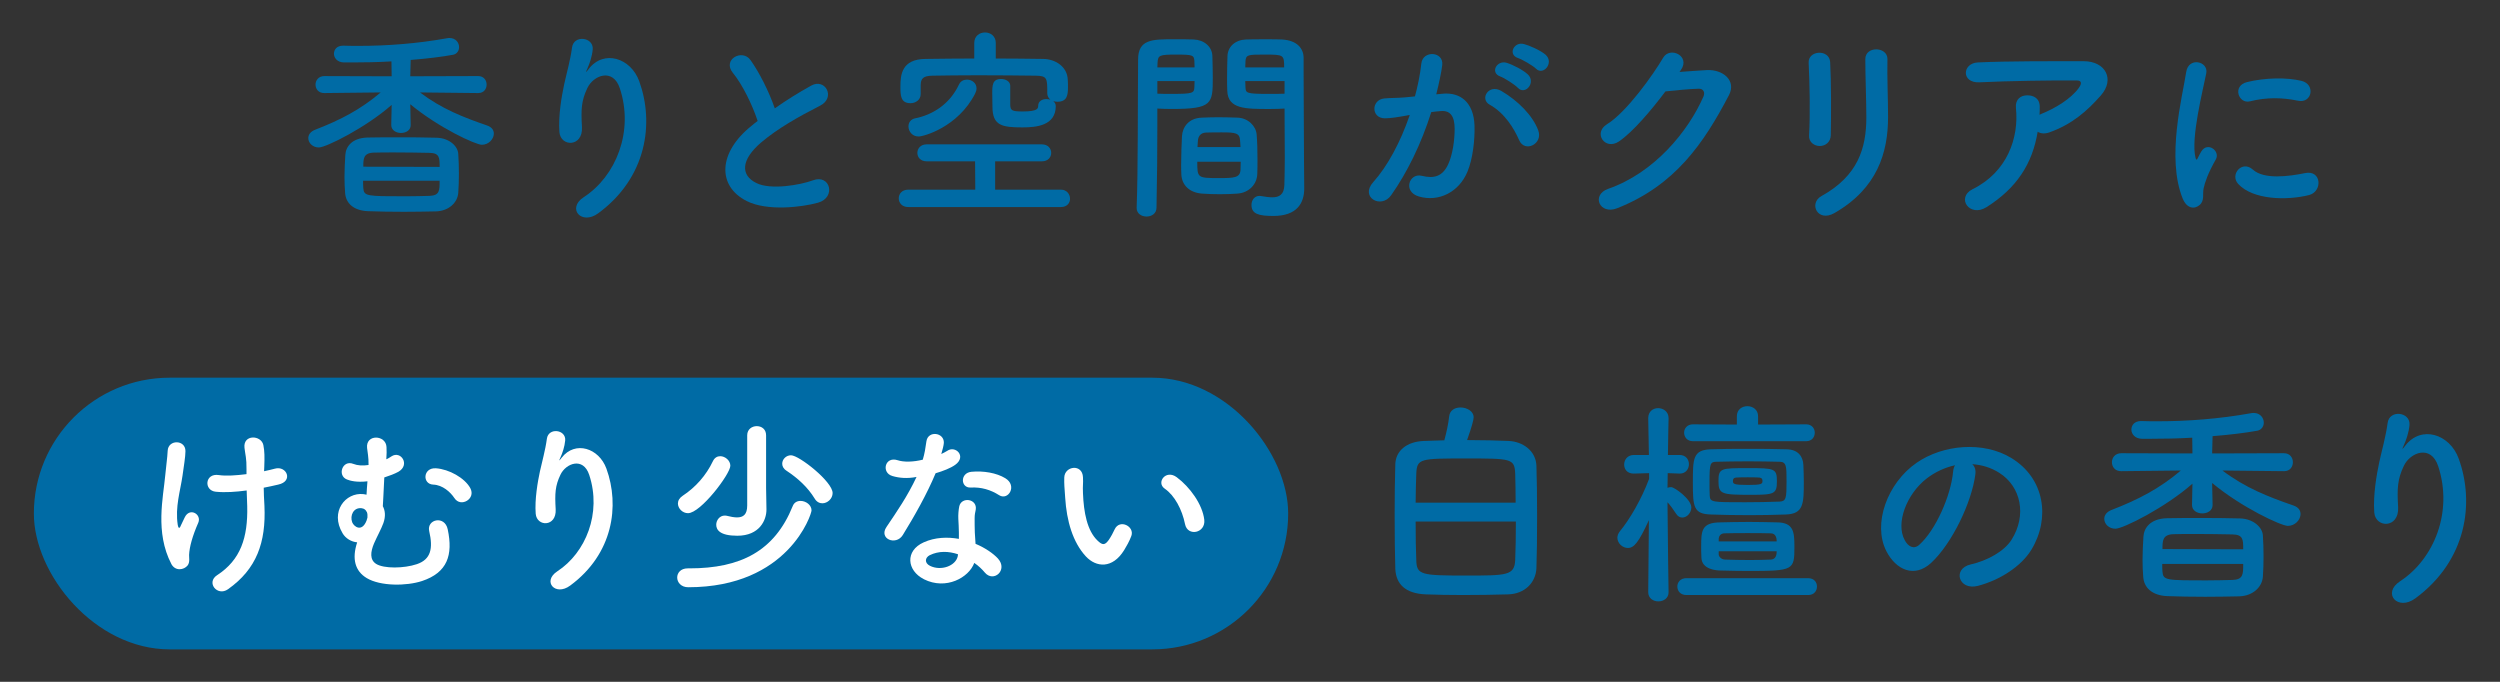 <?xml version="1.0" encoding="UTF-8"?>
<svg id="_レイヤー_1" data-name="レイヤー_1" xmlns="http://www.w3.org/2000/svg" version="1.1" viewBox="0 0 220 60">
  <rect x="0" y="0" width="220" height="60" fill="#333333" stroke="none"/>
  <!-- Generator: Adobe Illustrator 29.8.1, SVG Export Plug-In . SVG Version: 2.1.1 Build 2)  -->
  <g>
    <path d="M42.073,8.189l-5.115-.055c1.893,1.438,3.805,2.185,5.917,2.913.418.146.583.419.583.71,0,.474-.455.983-1.056.983-.546,0-3.823-1.511-6.298-3.568l.037,1.821v.018c0,.455-.419.691-.856.691-.418,0-.855-.236-.855-.691v-.018l.037-1.766c-2.239,1.984-5.771,3.75-6.408,3.75-.546,0-.929-.4-.929-.819,0-.292.182-.583.619-.747,2.257-.874,3.987-1.784,5.752-3.277l-4.952.055h-.018c-.51,0-.765-.364-.765-.746,0-.364.255-.747.783-.747l5.917.018-.019-1.311c-1.219.073-2.403.091-3.404.091h-.801c-.564-.019-.855-.401-.855-.765s.255-.71.801-.71h.036c.455.018.928.018,1.384.018,2.458,0,5.115-.2,7.736-.673.073-.019.146-.019.218-.019.546,0,.837.419.837.801,0,.31-.182.601-.528.673-.983.182-2.33.346-3.731.455l-.037,1.438,5.971-.018c.51,0,.747.382.747.747,0,.382-.237.746-.728.746h-.019ZM38.36,18.601c-.892.018-1.857.037-2.822.037-1.092,0-2.184-.019-3.167-.055-1.274-.055-1.948-.71-2.002-1.62-.036-.419-.054-.892-.054-1.402,0-.637.036-1.311.073-1.911.036-.729.564-1.511,1.966-1.547.801-.019,1.711-.019,2.64-.019,1.147,0,2.348,0,3.458.037,1.074.037,1.839.728,1.875,1.42.037.546.055,1.147.055,1.748,0,.583-.018,1.165-.055,1.675-.055.837-.801,1.602-1.966,1.638ZM31.952,15.907c0,.237,0,.455.018.637.055.729.292.729,3.732.729.71,0,1.438-.019,2.111-.037.874-.037.874-.473.874-1.329h-6.735ZM38.688,14.688c0-.801,0-1.22-.892-1.238-.946-.019-2.057-.037-3.113-.037-.637,0-1.274,0-1.82.018-.892.037-.892.564-.892,1.238l6.717.019Z" fill="#006ba5"/>
    <path d="M51.378,17.345c2.822-1.839,4.423-5.771,3.167-9.575-.601-1.82-2.33-1.147-2.858-.019-.528,1.111-.564,1.857-.474,3.441.091,1.766-1.875,1.748-1.984.437-.109-1.438.2-3.186.418-4.205.2-.928.546-2.129.692-3.24.146-1.146,1.911-.928,1.82.164-.055.619-.273,1.256-.473,1.693-.237.492-.055.255.127.018,1.329-1.711,3.695-.965,4.441,1.092,1.329,3.677.674,8.465-3.604,11.614-1.475,1.092-2.804-.419-1.274-1.42Z" fill="#006ba5"/>
    <path d="M64.487,6.405c-.946-1.165.837-2.148,1.565-1.11.783,1.11,1.602,2.73,2.13,4.241.983-.692,2.021-1.347,3.204-2.002,1.238-.692,2.185,1.056.783,1.766-1.857.947-3.732,2.002-5.17,3.222-1.802,1.529-1.857,2.895-.437,3.586,1.274.637,3.877.164,4.97-.237,1.529-.583,2.075,1.511.455,1.966-1.438.4-4.478.765-6.28-.146-2.621-1.329-2.512-4.278.437-6.626.182-.146.346-.292.528-.419-.473-1.438-1.347-3.222-2.185-4.241Z" fill="#006ba5"/>
    <path d="M79.927,18.219c-.564,0-.837-.382-.837-.765s.273-.764.837-.764h5.898l-.018-2.494h-4.26c-.546,0-.819-.364-.819-.746,0-.364.273-.747.819-.747h10.14c.546,0,.819.382.819.747,0,.382-.273.746-.819.746h-4.114v2.494h5.789c.51,0,.801.4.801.801,0,.364-.255.728-.801.728h-13.434ZM88.901,9.226c.018.51.164.583,1.11.583,1.311,0,1.347-.273,1.347-.491,0-.419.364-.601.729-.601.127,0,.236.019.346.055-.146-.127-.273-.31-.273-.546v-.055c0-1.256,0-1.493-.983-1.511-1.457-.019-3.313-.037-5.115-.037-1.475,0-2.913.018-4.023.037-.801.018-1.001.255-1.019.801v.819c0,.51-.455.801-.892.801-.874,0-.892-.673-.892-1.456,0-1.038.109-2.421,2.203-2.439,1.402-.018,2.84-.037,4.296-.037v-1.365c0-.619.473-.928.946-.928s.947.31.947.928v1.365c1.42,0,2.821.019,4.205.037.983.018,2.093.637,2.13,1.838.018.219.018.419.018.637,0,.71-.073,1.292-.928,1.292-.127,0-.255-.018-.364-.055.127.109.218.255.218.437,0,1.729-1.729,1.875-2.931,1.875-1.784,0-2.64-.146-2.64-1.82,0-.127-.018-.655-.018-1.165,0-.747.018-1.274.783-1.274.4,0,.801.218.801.601v1.675ZM80.837,12.012c-.564,0-.892-.455-.892-.892,0-.328.2-.637.601-.71,1.457-.292,3.004-1.184,3.841-2.967.146-.31.418-.437.71-.437.418,0,.837.291.837.765,0,.146-.037.291-.127.473-1.511,2.949-4.533,3.768-4.97,3.768Z" fill="#006ba5"/>
    <path d="M100.9,19.056c-.437,0-.874-.255-.874-.746v-.037c.127-3.331.091-9.083.127-13.034,0-1.784,1.256-1.784,3.113-1.784.691,0,1.42,0,1.766.018.928.037,1.62.619,1.657,1.438.018.637.036,1.292.036,1.929,0,2.294-.036,2.749-3.623,2.749-.473,0-.928-.018-1.256-.037v1.639c0,1.966-.018,4.514-.073,7.081,0,.528-.437.783-.874.783ZM105.123,5.931c0-.2-.018-.382-.018-.564-.036-.51-.127-.564-1.583-.564-1.493,0-1.62.055-1.657.71,0,.127-.018.273-.018.418h3.276ZM101.847,7.133v1.11c.255.018.801.018,1.347.018,1.766,0,1.893-.073,1.911-.583,0-.164.018-.346.018-.546h-3.276ZM108.91,17.036c-.492.036-1.038.055-1.565.055-.546,0-1.092-.019-1.584-.055-1.092-.091-1.766-.747-1.802-1.693-.018-.255-.018-.564-.018-.874,0-.819.037-1.766.073-2.494.055-.801.583-1.565,1.711-1.62.473-.019.983-.037,1.475-.037.601,0,1.201.018,1.729.037.892.036,1.602.728,1.657,1.493.055.637.073,1.438.073,2.184,0,.474,0,.911-.018,1.292-.037.911-.747,1.639-1.729,1.711ZM105.36,14.233c0,1.42.018,1.438,1.893,1.438,1.347,0,1.875-.018,1.912-.728,0-.201.018-.455.018-.71h-3.823ZM109.165,12.94c0-.219-.037-.401-.037-.564-.036-.674-.382-.728-1.62-.728-.455,0-.946,0-1.383.018-.51.018-.692.382-.71.728,0,.164-.037.346-.037.546h3.787ZM111.713,9.591c-2.148,0-3.659,0-3.713-1.602-.018-.364-.018-.765-.018-1.147,0-.637.018-1.292.036-1.929.037-.819.692-1.402,1.62-1.438.346-.018,1.11-.018,1.82-.018.528,0,1.038,0,1.347.018,1.347.073,1.912.801,1.912,1.62v1.366c0,2.73.036,5.552.036,7.864,0,.855.019,1.62.019,2.257,0,1.292-.637,2.421-2.712,2.421-1.274,0-1.93-.164-1.93-.965,0-.418.255-.801.71-.801.055,0,.091.018.146.018.346.055.673.109.965.109.601,0,1.056-.218,1.074-1.11.018-.728.036-1.511.036-2.33,0-1.22-.018-2.476-.018-3.623v-.747c-.328.019-.801.037-1.329.037ZM113.006,5.931c0-1.11-.036-1.128-1.711-1.128-1.457,0-1.657,0-1.693.583,0,.164-.019.364-.019.546h3.422ZM113.042,7.133h-3.459c0,.2.019.382.019.546.018.51.073.583,2.002.583.601,0,1.183,0,1.438-.018v-1.11Z" fill="#006ba5"/>
    <path d="M126.989,8.243c1.529-.127,2.695.765,2.768,2.803.036,1.274-.146,2.913-.619,4.06-.746,1.802-2.53,2.694-4.277,2.185-1.438-.419-.855-2.094.254-1.82,1.038.255,1.803.091,2.312-.983.418-.892.582-2.185.582-3.149,0-1.11-.382-1.638-1.219-1.565-.273.018-.547.055-.838.091-.893,2.822-2.111,5.297-3.532,7.318-.874,1.238-2.767.182-1.583-1.147,1.256-1.401,2.385-3.477,3.223-5.916l-.219.037c-.783.146-1.493.255-1.966.255-1.238,0-1.22-1.639-.055-1.748.564-.055,1.128-.037,1.785-.091l.91-.091c.218-.801.455-1.875.563-2.895.128-1.183,1.984-1.074,1.839.146-.072.619-.31,1.711-.527,2.567l.6-.055ZM133.688,12.339c-.437-1.001-1.256-2.384-2.604-3.131-.892-.492-.09-1.857,1.038-1.202,1.456.856,2.749,2.148,3.24,3.459.455,1.201-1.183,2.002-1.675.874ZM132.031,6.733c-.947-.346-.291-1.475.564-1.202.491.146,1.438.619,1.856,1.02.747.71-.236,1.857-.874,1.183-.254-.273-1.184-.874-1.547-1.001ZM133.597,5.113c-.946-.31-.364-1.475.51-1.238.491.127,1.475.564,1.911.946.765.692-.2,1.875-.855,1.22-.255-.255-1.184-.801-1.565-.928Z" fill="#006ba5"/>
    <path d="M147.799,6.332c.783-.055,1.674-.127,2.402-.164,1.402-.073,2.621.91,1.948,2.203-2.222,4.242-4.733,7.937-9.849,9.958-1.547.601-2.293-1.183-.783-1.711,4.042-1.401,7.045-5.042,8.393-8.137.146-.346,0-.692-.438-.674-.764.019-2.093.146-2.912.237-1.238,1.638-2.84,3.55-4.096,4.405-1.22.819-2.293-.747-1.056-1.511,1.747-1.074,4.114-4.424,4.951-5.862.601-1.02,2.421-.146,1.565,1.074l-.127.182Z" fill="#006ba5"/>
    <path d="M160.143,12.849c-.473,0-.982-.328-.945-.928.108-1.802.054-4.66-.037-6.39-.055-1.128,1.82-1.22,1.893-.073.092,1.638.092,4.751.055,6.444-.018.619-.49.946-.965.946ZM160.289,17.254c3.222-1.784,3.949-4.223,3.949-6.936,0-1.42-.09-3.677-.09-5.115,0-1.183,1.965-1.11,1.947,0-.036,1.547.055,3.586.055,5.097,0,3.131-.947,6.28-4.715,8.446-1.492.856-2.293-.855-1.146-1.493Z" fill="#006ba5"/>
    <path d="M174.8,18.237c-.728.455-1.401.255-1.711-.164-.31-.419-.237-1.056.491-1.42,3.059-1.511,4.096-4.515,3.822-7.154-.072-.764.42-1.11,1.002-1.11.564,0,1.11.273,1.092,1.038,0,.219,0,.455-.018.674.055-.019.091-.055.146-.073,1.22-.492,2.603-1.311,3.313-2.294.272-.382.272-.655-.201-.655-2.039-.018-6.007.037-8.555.164-1.603.073-1.512-1.675-.146-1.748,2.64-.127,6.607-.109,9.339-.109,1.894,0,2.767,1.583,1.493,3.022-1.202,1.365-2.531,2.53-4.516,3.24-.418.146-.782.109-1.037-.055-.455,2.785-1.82,4.951-4.515,6.644Z" fill="#006ba5"/>
    <path d="M192.077,17.473c-1.456-3.586-.019-8.975.31-11.141.2-1.347,1.967-.947,1.766.109-.291,1.475-1.383,5.752-.946,7.445.055.237.128.182.2.019.036-.091.236-.455.31-.583.563-.892,1.692-.019,1.274.709-.674,1.184-.965,2.021-1.074,2.549-.109.491.109,1.056-.346,1.456-.455.401-1.129.328-1.493-.564ZM196.956,16.18c-.747-.819.346-2.112,1.292-1.256.983.892,3.168.601,4.588.31,1.475-.31,1.565,1.62.363,1.93-1.947.491-4.933.437-6.243-.983ZM197.994,8.917c-1.002.255-1.584-1.365-.256-1.693,1.621-.4,3.514-.418,4.788-.109,1.274.309.929,2.021-.31,1.748-1.311-.273-2.694-.328-4.223.054Z" fill="#006ba5"/>
  </g>
  <g>
    <path d="M132.78,38.805c1.213.058,2.368.847,2.426,2.176.039,1.155.059,2.792.059,4.429,0,1.81-.02,3.582-.059,4.583-.058,1.31-1.059,2.272-2.483,2.311-1.252.039-2.639.058-3.967.058-1.175,0-2.33-.019-3.312-.058-1.733-.077-2.599-.867-2.657-2.253-.039-1.213-.058-2.966-.058-4.756,0-1.579.019-3.197.058-4.448.039-1.194,1.021-1.984,2.503-2.042.539-.019,1.155-.039,1.811-.058.192-.693.365-1.502.424-2.099.058-.558.52-.79,1.001-.79.559,0,1.155.328,1.155.867,0,.212-.173.867-.577,2.002,1.367,0,2.695.039,3.678.077ZM133.376,44.236c0-.963-.02-1.849-.038-2.562-.058-1.329-.347-1.329-4.333-1.329-4.024,0-4.313,0-4.371,1.329-.02.713-.058,1.599-.058,2.562h8.8ZM124.576,45.892c0,1.31.019,2.561.058,3.428.038,1.271.442,1.329,4.352,1.329,3.64,0,4.295,0,4.353-1.386.038-.924.058-2.118.058-3.37h-8.819Z" fill="#006ba5"/>
    <path d="M146.835,52.112c0,.539-.442.809-.904.809-.443,0-.887-.27-.887-.809v-.02l.059-6.316c-.905,1.964-1.31,2.445-1.849,2.445-.463,0-.925-.404-.925-.905,0-.173.077-.385.231-.578.847-1.021,1.906-2.831,2.561-4.602v-.5l-1.328.038h-.039c-.559,0-.828-.385-.828-.79,0-.423.289-.847.867-.847h1.31l-.059-3.216v-.019c0-.597.424-.886.867-.886.462,0,.924.308.924.886v.019s-.038,1.502-.058,3.216h1.021c.559,0,.828.404.828.809s-.27.828-.789.828h-.039l-1.04-.038c0,.443-.019.886-.019,1.29.096-.039.212-.058.327-.058.289,0,1.771,1.059,1.771,1.791,0,.462-.385.886-.789.886-.212,0-.405-.096-.559-.347-.251-.385-.501-.731-.751-1.001.019,3.062.096,7.895.096,7.895v.02ZM148.396,52.362c-.521,0-.79-.366-.79-.751,0-.366.27-.731.79-.731h10.726c.52,0,.771.366.771.731,0,.385-.251.751-.771.751h-10.726ZM148.973,38.825c-.501,0-.771-.366-.771-.751,0-.366.27-.732.771-.732l3.871.019v-.731c0-.597.462-.886.924-.886.481,0,.943.308.943.886v.731l4.236-.019c.501,0,.751.366.751.732,0,.385-.25.751-.751.751h-9.975ZM153.96,45.334c-1.213,0-2.368-.02-3.389-.058-1.541-.039-1.599-.674-1.599-2.792s0-2.889,1.56-2.946c1.002-.039,2.118-.039,3.273-.039s2.33,0,3.428.039c1.002.019,1.426.635,1.464,1.367.02.5.038,1.001.038,1.483,0,1.945-.019,2.831-1.578,2.888-1.06.039-2.157.058-3.197.058ZM149.704,48.068c0-1.367.039-2.08,1.676-2.099.848-.019,1.675-.039,2.503-.039s1.656.02,2.504.039c1.444.019,1.521.828,1.521,2.137,0,2.08-.059,2.138-4.103,2.138-.789,0-1.578-.019-2.368-.039-.327,0-1.714-.058-1.714-1.174-.02-.289-.02-.616-.02-.963ZM157.215,42.329c0-1.271,0-1.694-.616-1.694-.848-.02-1.83-.039-2.793-.039s-1.925.019-2.753.039c-.559,0-.616.154-.616,1.791,0,.443,0,.905.019,1.213.039.559.231.559,3.101.559,1.021,0,2.061-.02,3.062-.058.559-.038.598-.289.598-1.81ZM154.153,43.543c-2.657,0-2.927-.039-2.927-1.213,0-1.136.212-1.136,2.619-1.136,2.33,0,2.522.039,2.522,1.156,0,1.098-.212,1.194-2.215,1.194ZM156.348,47.644c0-.347-.096-.712-.539-.712-.635-.02-1.328-.02-2.021-.02s-1.387,0-2.022.02c-.347,0-.5.25-.52.443v.27h5.103ZM151.245,48.511v.289c.02.173.192.424.559.443.674.02,1.425.039,2.195.039.616,0,1.251-.019,1.829-.039.308-.019.52-.192.52-.731h-5.103ZM154.731,42.021c-.25-.019-.578-.019-.925-.019s-.674,0-.943.019c-.327,0-.365.154-.365.308,0,.25.058.347,1.29.347,1.213,0,1.31-.077,1.31-.347s-.174-.308-.366-.308Z" fill="#006ba5"/>
    <path d="M173.832,41.733c-.308,2.445-2.041,6.085-3.89,7.799-1.482,1.367-3.101.616-3.947-1.04-1.214-2.388.077-5.969,2.657-7.76,2.368-1.637,5.893-1.906,8.318-.443,2.985,1.791,3.467,5.334,1.791,8.088-.905,1.482-2.792,2.676-4.698,3.177-1.694.443-2.292-1.502-.636-1.887,1.464-.328,2.946-1.155,3.582-2.157,1.367-2.157.847-4.679-1.06-5.893-.751-.481-1.56-.712-2.388-.77.212.192.327.5.27.886ZM169.558,42.098c-1.791,1.387-2.754,3.948-1.945,5.43.289.559.789.848,1.271.424,1.444-1.271,2.793-4.333,2.985-6.413.02-.231.077-.443.173-.597-.886.192-1.752.597-2.483,1.155Z" fill="#006ba5"/>
    <path d="M200.984,41.463l-5.411-.058c2.003,1.521,4.024,2.311,6.259,3.081.442.154.616.443.616.751,0,.501-.481,1.04-1.117,1.04-.578,0-4.044-1.598-6.663-3.774l.039,1.926v.019c0,.481-.443.732-.905.732-.443,0-.905-.25-.905-.732v-.019l.039-1.868c-2.369,2.099-6.104,3.967-6.778,3.967-.578,0-.982-.424-.982-.867,0-.308.192-.616.654-.79,2.388-.924,4.218-1.887,6.085-3.466l-5.237.058h-.02c-.539,0-.809-.385-.809-.79,0-.385.27-.79.828-.79l6.259.019-.02-1.386c-1.29.077-2.542.096-3.602.096h-.847c-.597-.02-.905-.424-.905-.809s.27-.751.848-.751h.038c.481.02.982.02,1.464.02,2.6,0,5.411-.212,8.184-.712.077-.02.154-.02.231-.02.577,0,.886.443.886.847,0,.328-.192.636-.559.713-1.04.192-2.465.366-3.947.481l-.039,1.521,6.316-.019c.539,0,.789.404.789.79,0,.404-.25.79-.77.79h-.02ZM197.055,52.478c-.943.019-1.964.039-2.984.039-1.155,0-2.311-.02-3.351-.058-1.348-.058-2.061-.751-2.118-1.714-.039-.443-.058-.943-.058-1.482,0-.674.038-1.387.077-2.022.038-.771.597-1.599,2.079-1.637.848-.02,1.811-.02,2.792-.02,1.214,0,2.484,0,3.659.039,1.136.039,1.945.771,1.983,1.502.038.578.058,1.213.058,1.849,0,.616-.02,1.232-.058,1.771-.058.886-.848,1.695-2.08,1.733ZM190.277,49.628c0,.25,0,.481.02.674.058.771.309.771,3.947.771.751,0,1.521-.02,2.234-.039.924-.039.924-.5.924-1.406h-7.125ZM197.402,48.338c0-.848,0-1.291-.943-1.31-1.001-.019-2.176-.039-3.293-.039-.674,0-1.348,0-1.926.02-.943.038-.943.597-.943,1.309l7.105.02Z" fill="#006ba5"/>
    <path d="M211.208,51.149c2.984-1.945,4.679-6.104,3.351-10.129-.636-1.926-2.465-1.213-3.023-.02-.559,1.175-.597,1.964-.501,3.64.097,1.868-1.983,1.849-2.099.462-.115-1.521.212-3.37.442-4.448.212-.982.578-2.253.732-3.428.154-1.213,2.021-.982,1.926.173-.058.655-.289,1.329-.501,1.791-.25.52-.058.27.135.019,1.405-1.81,3.909-1.021,4.698,1.156,1.406,3.89.713,8.954-3.812,12.286-1.56,1.155-2.966-.443-1.348-1.502Z" fill="#006ba5"/>
  </g>
  <rect x="2.98" y="33.237" width="110.38" height="23.908" rx="11.954" ry="11.954" fill="#006ba5"/>
  <g>
    <path d="M15.078,49.629c-1.451-2.79-.709-5.854-.532-7.838.081-.919.178-1.436.21-2.129.049-1,1.564-.984,1.564.032,0,.5-.146,1.338-.258,2.161-.193,1.355-.661,2.742-.42,4.338.049.274.146.387.274.048.081-.193.258-.516.339-.709.436-.919,1.516-.274,1.193.468-.516,1.177-.774,2.129-.807,2.822-.016.178.097.646-.129.936-.322.403-1.08.532-1.436-.129ZM23.239,41.468c.355-.081.678-.145.952-.226,1.032-.291,1.661,1.113.29,1.403-.42.097-.839.194-1.274.274,0,.468.032.952.064,1.597.146,3.226-.693,5.564-3.209,7.338-.936.662-1.952-.597-.952-1.242,2.064-1.339,2.71-3.307,2.646-6.064-.017-.5-.032-.952-.049-1.387-.951.129-1.871.194-2.709.113-1.081-.097-.984-1.662.258-1.468.645.097,1.532.032,2.436-.081v-.419c.016-.984-.113-1.307-.178-1.903-.129-1.193,1.468-1.129,1.661-.242.113.548.113,1.097.081,1.919l-.017.387Z" fill="#fff"/>
    <path d="M30.143,46.919c-1.129-1.887.258-3.613,1.839-3.436.097.016.177.032.273.048.017-.387.049-.79.081-1.177-.952.113-1.532-.048-1.807-.161-.871-.339-.403-1.758.564-1.371.371.145.822.177,1.339.097.016-.693-.097-1.145-.129-1.5-.129-1.242,1.661-1.161,1.709-.081.017.258.017.677-.016,1.081.161-.081.322-.161.451-.258.823-.548,1.678.742.613,1.354-.322.178-.79.355-1.242.5-.032.516-.048,1.032-.08,1.629-.017.226-.032.564-.049.903.21.387.258.887.049,1.484-.178.5-.564,1.193-.823,1.79-.306.726-.402,1.436.194,1.807.677.419,2.435.403,3.58.016,1.226-.419,1.436-1.371,1.081-2.903-.242-1.048,1.37-1.419,1.629-.161.483,2.274-.032,3.806-2.258,4.548-1.371.452-3.662.468-4.871-.258-1.017-.613-1.322-1.677-.839-3.145-.517-.048-1.016-.338-1.29-.806ZM32.336,45.532c.016-.177,0-.339-.049-.468l-.016-.016c-.081-.177-.21-.291-.436-.323-.726-.097-1.064.646-.839,1.242.146.371.839.903,1.258-.145.032-.097.064-.194.081-.274v-.016ZM39.981,43.823c-.339-.516-1.032-1.146-1.854-1.178-.983-.032-.919-1.516.242-1.435,1.145.081,2.516.838,3.016,1.742.258.484.049.903-.29,1.113-.339.21-.822.21-1.113-.242Z" fill="#fff"/>
    <path d="M49.045,50.274c2.5-1.629,3.919-5.113,2.807-8.483-.532-1.613-2.064-1.016-2.532-.016-.468.984-.5,1.645-.42,3.048.081,1.564-1.661,1.548-1.758.387-.097-1.274.178-2.822.371-3.726.178-.822.483-1.887.612-2.871.13-1.016,1.694-.823,1.613.145-.049.548-.242,1.113-.419,1.5-.21.436-.049.226.112.016,1.178-1.516,3.274-.855,3.936.968,1.178,3.258.597,7.5-3.193,10.29-1.307.968-2.483-.371-1.129-1.258Z" fill="#fff"/>
    <path d="M60.528,50.016h.146c4.5,0,7.483-1.516,9.08-5.468.129-.339.403-.468.693-.468.468,0,.968.355.968.839,0,.322-2.032,6.758-10.854,6.758-.629,0-.968-.436-.968-.855,0-.403.307-.806.92-.806h.016ZM59.657,44.306c0-.242.129-.484.419-.678,1.129-.742,2.064-1.79,2.661-3.048.146-.306.387-.435.646-.435.419,0,.887.371.887.838,0,.726-2.613,4.177-3.726,4.177-.484,0-.887-.419-.887-.854ZM67.448,44.823v.032c0,.903-.598,2.29-2.564,2.29-1.532,0-1.855-.516-1.855-.968,0-.403.307-.806.742-.806.049,0,.113,0,.178.016.322.081.645.145.903.145.548,0,.902-.242.902-1.048v-6.177c0-.532.42-.807.839-.807s.823.258.823.807v4.645l.032,1.871ZM71.689,43.871c-.612-1-1.483-1.791-2.483-2.452-.274-.177-.371-.403-.371-.613,0-.387.339-.742.774-.742.709,0,3.661,2.323,3.661,3.323,0,.5-.452.903-.903.903-.242,0-.5-.113-.678-.419Z" fill="#fff"/>
    <path d="M78.527,41.887c-.983-.274-.677-1.758.468-1.387.532.178,1.371.162,2.21-.048.161-.532.242-1.048.322-1.629.146-.952,1.564-.774,1.532.145-.016.242-.112.597-.226.984.193-.097.371-.177.517-.274.726-.516,1.741.484.709,1.226-.403.291-1.064.548-1.726.742-.758,1.823-1.854,3.758-2.887,5.436-.597.968-2.146.339-1.436-.709.903-1.339,1.854-2.71,2.645-4.403-.822.161-1.516.097-2.129-.081ZM81.301,50.968c-1.5-.758-1.678-2.5-.016-3.242,1-.452,2.097-.484,3.097-.306v-.564c0-.403-.032-.807-.049-1.21-.017-.322.017-.774.081-1.081.193-.887,1.612-.677,1.451.291-.049.242-.097.419-.097.758,0,.371,0,.774.016,1.242.017.306.049.645.064,1,.855.355,1.564.855,1.968,1.291.92,1.016-.387,2.161-1.161,1.226-.241-.29-.548-.581-.919-.838-.468,1.29-2.484,2.419-4.436,1.436ZM81.818,48.854c-.436.226-.468.694.016.936.968.484,2.274.016,2.451-.854.017-.049,0-.113.017-.162-.822-.274-1.693-.306-2.483.081ZM85.414,42.903c-.888.048-.952-1.291.08-1.387,1.064-.097,2.193.097,2.968.564,1.097.662.258,2-.532,1.5-.758-.484-1.581-.726-2.516-.677Z" fill="#fff"/>
    <path d="M95.559,48.968c-1.161-1.258-1.693-3.129-1.822-5.161-.065-.919-.098-1.21-.081-1.791.032-1.016,1.597-1.226,1.646-.016.032.629-.033.661,0,1.403.064,1.693.37,3.29,1.273,4.161.42.403.629.452.984-.032.193-.274.419-.693.532-.952.436-.936,1.773-.258,1.468.581-.162.452-.452.952-.629,1.242-1.032,1.677-2.468,1.532-3.371.564ZM104.284,46.129c-.259-1.29-.92-2.532-1.791-3.129-.773-.532.098-1.726,1.065-1,1.145.855,2.258,2.371,2.419,3.742.129,1.178-1.468,1.5-1.693.387Z" fill="#fff"/>
  </g>
</svg>